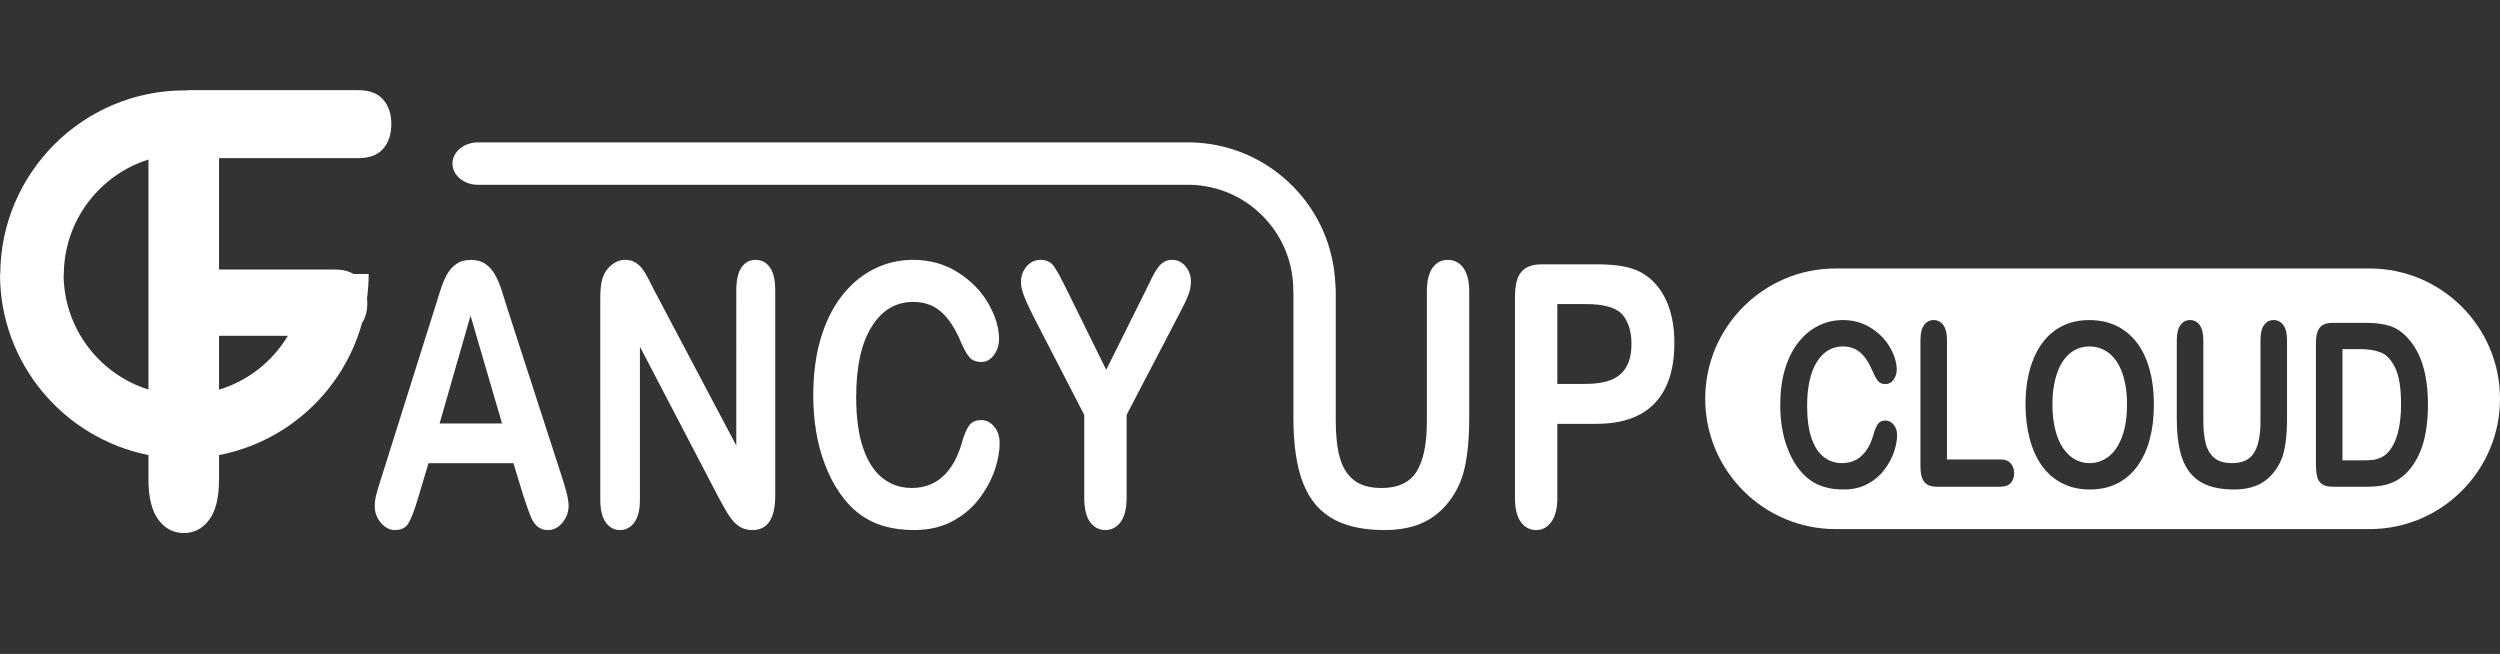 <?xml version="1.0" encoding="utf-8"?>
<!-- Generator: Adobe Illustrator 14.0.0, SVG Export Plug-In . SVG Version: 6.00 Build 43363)  -->
<!DOCTYPE svg PUBLIC "-//W3C//DTD SVG 1.1//EN" "http://www.w3.org/Graphics/SVG/1.1/DTD/svg11.dtd">
<svg version="1.1" id="logo" xmlns="http://www.w3.org/2000/svg" xmlns:xlink="http://www.w3.org/1999/xlink" x="0px"
	 y="0px" width="393.188px" height="102.845px" viewBox="0 0 393.188 102.845" enable-background="new 0 0 393.188 102.845"
	 xml:space="preserve">
<rect x="0" y="0" width="393.188" height="102.845" fill="#333333" stroke="none"/>
<g>
	<g id="fancyup">
		<path fill="#FFFFFF" d="M56.312,24.875c1.769,0,3.083-0.49,3.943-1.472c0.86-0.981,1.29-2.281,1.29-3.9
			c0-1.588-0.43-2.873-1.29-3.854c-0.859-0.981-2.174-1.471-3.943-1.471H30.15c-0.387,0-0.757,0.018-1.11,0.053v-0.014
			c-15.958,0-28.945,12.957-28.998,28.903H0c0,14.059,10.055,25.809,23.349,28.446v3.809c0,2.835,0.517,4.952,1.551,6.354
			c1.033,1.401,2.373,2.103,4.018,2.103c1.619,0,2.946-0.693,3.98-2.079c1.034-1.386,1.551-3.511,1.551-6.377v-3.807
			c10.848-2.078,19.563-10.217,22.479-20.747c0.552-0.856,0.842-1.914,0.842-3.196c0-0.247-0.028-0.471-0.048-0.702
			c0.166-1.255,0.261-2.532,0.261-3.832H55.61c-0.761-0.455-1.713-0.699-2.886-0.699H34.448V24.875H56.312z M23.349,61.264
			c-7.694-2.403-13.301-9.579-13.344-18.047h0.035c0-8.494,5.604-15.703,13.309-18.127V61.264z M45.277,52.812
			c-2.409,4.024-6.25,7.093-10.829,8.472v-8.472H45.277z"/>
		<path fill="#FFFFFF" d="M82.322,78.01l-1.569-5.157H67.388l-1.57,5.27c-0.613,2.056-1.136,3.443-1.569,4.163
			c-0.434,0.719-1.144,1.079-2.13,1.079c-0.837,0-1.577-0.384-2.22-1.149c-0.643-0.767-0.964-1.635-0.964-2.607
			c0-0.561,0.075-1.14,0.224-1.737s0.396-1.43,0.74-2.495l8.409-26.684c0.239-0.766,0.527-1.686,0.863-2.761
			c0.336-1.074,0.695-1.966,1.076-2.677c0.381-0.71,0.882-1.285,1.502-1.724c0.62-0.438,1.387-0.659,2.299-0.659
			c0.926,0,1.7,0.22,2.321,0.659c0.62,0.439,1.121,1.005,1.502,1.696c0.381,0.692,0.702,1.435,0.964,2.229
			c0.262,0.794,0.594,1.855,0.998,3.181l8.588,26.517c0.672,2.018,1.009,3.485,1.009,4.4c0,0.953-0.318,1.827-0.953,2.621
			c-0.636,0.794-1.402,1.191-2.299,1.191c-0.523,0-0.972-0.117-1.345-0.351c-0.374-0.234-0.688-0.551-0.942-0.953
			c-0.254-0.401-0.527-1.019-0.818-1.85C82.782,79.379,82.531,78.646,82.322,78.01z M69.137,66.602h9.822l-4.956-16.958
			L69.137,66.602z"/>
		<path fill="#FFFFFF" d="M102.997,45.86l12.804,24.218V45.636c0-1.588,0.272-2.779,0.818-3.574
			c0.545-0.794,1.282-1.191,2.209-1.191c0.957,0,1.711,0.397,2.265,1.191c0.553,0.794,0.83,1.986,0.83,3.574v32.318
			c0,3.606-1.196,5.41-3.588,5.41c-0.598,0-1.136-0.108-1.614-0.323c-0.479-0.215-0.927-0.556-1.346-1.022s-0.807-1.014-1.166-1.64
			c-0.358-0.626-0.717-1.266-1.076-1.92l-12.49-23.938v24.077c0,1.569-0.292,2.757-0.875,3.56c-0.583,0.804-1.331,1.206-2.242,1.206
			c-0.942,0-1.697-0.407-2.265-1.22c-0.568-0.812-0.852-1.994-0.852-3.546V46.897c0-1.345,0.119-2.401,0.358-3.167
			c0.284-0.841,0.755-1.528,1.413-2.061c0.657-0.532,1.368-0.799,2.13-0.799c0.598,0,1.11,0.122,1.536,0.365
			c0.426,0.243,0.8,0.57,1.121,0.981s0.65,0.944,0.987,1.598C102.291,44.469,102.638,45.15,102.997,45.86z"/>
		<path fill="#FFFFFF" d="M157.217,69.686c0,1.308-0.258,2.724-0.774,4.246c-0.516,1.523-1.327,3.019-2.433,4.485
			c-1.106,1.467-2.52,2.658-4.238,3.573c-1.719,0.915-3.722,1.374-6.01,1.374c-1.734,0-3.311-0.206-4.731-0.617
			c-1.42-0.411-2.709-1.051-3.868-1.92c-1.159-0.869-2.224-2.014-3.196-3.434c-0.867-1.289-1.607-2.733-2.22-4.331
			c-0.613-1.598-1.073-3.303-1.379-5.115c-0.307-1.812-0.46-3.737-0.46-5.773c0-3.308,0.385-6.27,1.155-8.886
			s1.873-4.854,3.308-6.713c1.435-1.859,3.117-3.274,5.045-4.247c1.928-0.971,3.984-1.458,6.167-1.458
			c2.661,0,5.03,0.664,7.108,1.99c2.078,1.327,3.67,2.967,4.776,4.919c1.106,1.953,1.659,3.798,1.659,5.536
			c0,0.952-0.269,1.793-0.807,2.522c-0.538,0.729-1.188,1.093-1.951,1.093c-0.852,0-1.491-0.252-1.917-0.757
			c-0.426-0.504-0.901-1.373-1.424-2.606c-0.867-2.037-1.888-3.56-3.061-4.569c-1.174-1.009-2.62-1.514-4.339-1.514
			c-2.736,0-4.915,1.299-6.537,3.896c-1.622,2.598-2.433,6.288-2.433,11.072c0,3.195,0.359,5.854,1.077,7.974
			c0.717,2.121,1.734,3.705,3.049,4.751c1.315,1.047,2.855,1.57,4.62,1.57c1.913,0,3.532-0.593,4.854-1.78
			c1.323-1.187,2.321-2.929,2.994-5.228c0.284-1.083,0.635-1.966,1.054-2.648c0.418-0.682,1.091-1.023,2.019-1.023
			c0.792,0,1.472,0.346,2.041,1.037C156.933,67.798,157.217,68.659,157.217,69.686z"/>
		<path fill="#FFFFFF" d="M170.526,78.291V65.257l-8.028-15.557c-0.703-1.401-1.2-2.495-1.491-3.28
			c-0.292-0.785-0.437-1.466-0.437-2.046c0-0.953,0.295-1.775,0.886-2.467c0.59-0.691,1.319-1.037,2.186-1.037
			c0.912,0,1.604,0.322,2.074,0.967c0.471,0.645,1.177,1.93,2.119,3.854l6.144,12.473l6.211-12.473
			c0.374-0.766,0.688-1.411,0.942-1.934c0.254-0.523,0.534-1.014,0.841-1.472c0.306-0.458,0.646-0.808,1.021-1.051
			c0.374-0.243,0.83-0.365,1.368-0.365c0.837,0,1.536,0.341,2.097,1.023s0.841,1.471,0.841,2.368c0,0.729-0.142,1.458-0.426,2.187
			c-0.284,0.729-0.77,1.738-1.458,3.027l-8.229,15.781v13.033c0,1.701-0.314,2.972-0.941,3.812
			c-0.628,0.841-1.428,1.262-2.399,1.262c-0.987,0-1.787-0.416-2.399-1.248C170.832,81.286,170.526,80.01,170.526,78.291z"/>
		<path fill="#FFFFFF" d="M230.14,42.119c-0.62-0.832-1.432-1.248-2.433-1.248c-1.002,0-1.802,0.416-2.399,1.248
			c-0.599,0.832-0.897,2.098-0.897,3.798v20.378c0,3.513-0.538,6.134-1.614,7.862s-2.915,2.593-5.517,2.593
			c-1.883,0-3.349-0.425-4.395-1.275c-1.047-0.851-1.775-2.046-2.187-3.588s-0.616-3.462-0.616-5.76v-20.21
			c0-0.438-0.022-0.844-0.063-1.226c-0.247-5.759-2.541-11.154-6.59-15.298c-4.35-4.452-10.178-6.94-16.413-7.006v0.007H75.163
			c-2.209,0-4,1.493-4,3.335s1.791,3.335,4,3.335h111.996c0.013,0,0.025-0.003,0.038-0.003c4.357,0.111,8.423,1.869,11.469,4.986
			c3.104,3.178,4.789,7.384,4.741,11.844h0.017c0,0.009-0.001,0.016-0.001,0.025v19.761c0,3.103,0.269,5.771,0.807,8.003
			c0.539,2.233,1.383,4.064,2.534,5.494c1.151,1.429,2.639,2.485,4.463,3.167c1.823,0.682,3.998,1.023,6.525,1.023
			c2.122,0,3.976-0.318,5.561-0.953c1.584-0.636,2.975-1.645,4.171-3.027c1.391-1.626,2.336-3.513,2.837-5.662
			c0.5-2.148,0.751-4.83,0.751-8.045V45.917C231.07,44.216,230.76,42.95,230.14,42.119z"/>
		<path fill="#FFFFFF" d="M251.027,66.659h-6.099v11.632c0,1.664-0.314,2.925-0.942,3.784s-1.42,1.29-2.377,1.29
			c-1.002,0-1.809-0.426-2.422-1.275c-0.613-0.851-0.919-2.098-0.919-3.742V46.673c0-1.831,0.336-3.139,1.009-3.924
			c0.673-0.785,1.741-1.177,3.207-1.177h8.543c2.526,0,4.47,0.243,5.83,0.729c1.346,0.467,2.508,1.243,3.487,2.327
			c0.979,1.084,1.723,2.41,2.231,3.98c0.508,1.57,0.762,3.335,0.762,5.297c0,4.187-1.031,7.358-3.094,9.517
			C258.181,65.58,255.108,66.659,251.027,66.659z M249.413,47.823h-4.484V60.38h4.484c1.569,0,2.882-0.206,3.936-0.617
			s1.857-1.083,2.41-2.018s0.83-2.159,0.83-3.672c0-1.813-0.426-3.289-1.278-4.429C254.354,48.43,252.388,47.823,249.413,47.823z"/>
	</g>
	<g id="cloud">
		<path fill="#FFFFFF" d="M374.432,55.428c-0.9-0.346-1.988-0.519-3.263-0.519h-2.756V72.4h3.164c0.693,0,1.237-0.023,1.631-0.07
			s0.802-0.164,1.224-0.352s0.787-0.451,1.097-0.791c1.396-1.477,2.096-4.02,2.096-7.629c0-2.543-0.308-4.447-0.922-5.713
			C376.089,56.58,375.331,55.774,374.432,55.428z"/>
		<path fill="#FFFFFF" d="M331.703,55.551c-0.905-0.709-1.943-1.063-3.115-1.063c-0.835,0-1.605,0.196-2.313,0.589
			s-1.317,0.964-1.828,1.714s-0.914,1.708-1.209,2.874c-0.296,1.166-0.443,2.476-0.443,3.929c0,1.465,0.147,2.789,0.443,3.973
			c0.295,1.184,0.712,2.165,1.251,2.944s1.158,1.362,1.856,1.749s1.465,0.58,2.3,0.58c1.068,0,2.051-0.334,2.945-1.002
			c0.896-0.668,1.608-1.699,2.138-3.094s0.795-3.111,0.795-5.15c0-1.887-0.244-3.521-0.731-4.904S332.607,56.26,331.703,55.551z"/>
		<path fill="#FFFFFF" d="M372.688,42.227h-84c-11.304,0-20.5,9.19-20.5,20.486c0,11.304,9.196,20.5,20.5,20.5h84
			c11.304,0,20.5-9.196,20.5-20.5C393.188,51.417,383.991,42.227,372.688,42.227z M297.883,71.073
			c-0.323,0.955-0.832,1.893-1.526,2.812c-0.693,0.92-1.579,1.667-2.657,2.241s-2.335,0.861-3.769,0.861
			c-1.088,0-2.077-0.129-2.968-0.387s-1.699-0.659-2.426-1.204s-1.395-1.263-2.004-2.153c-0.544-0.809-1.008-1.714-1.392-2.716
			c-0.385-1.002-0.673-2.071-0.865-3.208s-0.288-2.344-0.288-3.621c0-2.074,0.241-3.932,0.724-5.572
			c0.483-1.641,1.175-3.044,2.074-4.21c0.9-1.166,1.955-2.054,3.164-2.663c1.21-0.609,2.499-0.914,3.867-0.914
			c1.669,0,3.155,0.416,4.458,1.248s2.302,1.86,2.995,3.085c0.694,1.225,1.041,2.382,1.041,3.472c0,0.598-0.169,1.125-0.506,1.582
			c-0.338,0.457-0.746,0.686-1.224,0.686c-0.534,0-0.936-0.158-1.202-0.475c-0.268-0.316-0.565-0.861-0.894-1.635
			c-0.544-1.277-1.184-2.232-1.919-2.865c-0.736-0.633-1.644-0.949-2.722-0.949c-1.716,0-3.082,0.814-4.099,2.443
			c-1.018,1.629-1.526,3.943-1.526,6.943c0,2.004,0.226,3.671,0.675,5.001c0.45,1.33,1.088,2.323,1.913,2.979
			c0.824,0.656,1.79,0.984,2.896,0.984c1.2,0,2.215-0.372,3.045-1.116c0.829-0.744,1.455-1.837,1.877-3.278
			c0.178-0.68,0.398-1.233,0.661-1.661s0.685-0.642,1.266-0.642c0.497,0,0.923,0.217,1.279,0.65s0.535,0.973,0.535,1.617
			C298.368,69.23,298.206,70.118,297.883,71.073z M316.241,75.959c-0.356,0.393-0.877,0.589-1.562,0.589h-10.083
			c-0.909,0-1.562-0.252-1.961-0.756c-0.399-0.504-0.598-1.318-0.598-2.443V53.503c0-1.055,0.189-1.846,0.569-2.373
			s0.879-0.791,1.497-0.791c0.628,0,1.137,0.261,1.526,0.782c0.389,0.521,0.583,1.315,0.583,2.382v18.756h8.466
			c0.675,0,1.193,0.205,1.554,0.615c0.361,0.41,0.542,0.926,0.542,1.547C316.775,75.054,316.597,75.567,316.241,75.959z
			 M338.108,69.06c-0.432,1.629-1.078,3.041-1.94,4.236c-0.863,1.195-1.922,2.109-3.179,2.742c-1.256,0.633-2.695,0.949-4.317,0.949
			c-1.612,0-3.056-0.325-4.331-0.976c-1.274-0.65-2.339-1.567-3.192-2.751c-0.853-1.184-1.497-2.607-1.934-4.271
			c-0.436-1.664-0.653-3.463-0.653-5.396c0-1.98,0.227-3.797,0.682-5.449s1.113-3.059,1.976-4.219
			c0.863-1.16,1.913-2.048,3.15-2.663s2.644-0.923,4.219-0.923c2.138,0,3.973,0.542,5.506,1.626c1.532,1.084,2.692,2.625,3.48,4.623
			c0.787,1.998,1.181,4.345,1.181,7.04C338.755,65.621,338.539,67.431,338.108,69.06z M359.694,65.896
			c0,2.016-0.157,3.697-0.471,5.045c-0.314,1.348-0.907,2.531-1.779,3.551c-0.75,0.867-1.622,1.5-2.615,1.898
			c-0.994,0.398-2.157,0.598-3.488,0.598c-1.584,0-2.948-0.214-4.092-0.642s-2.076-1.09-2.799-1.986
			c-0.722-0.896-1.251-2.045-1.589-3.445c-0.337-1.4-0.506-3.073-0.506-5.019V53.503c0-1.055,0.189-1.846,0.569-2.373
			s0.879-0.791,1.498-0.791c0.646,0,1.16,0.264,1.539,0.791c0.38,0.527,0.57,1.318,0.57,2.373v12.674
			c0,1.441,0.128,2.646,0.387,3.612c0.258,0.967,0.715,1.717,1.371,2.25c0.655,0.533,1.574,0.8,2.756,0.8
			c1.631,0,2.784-0.542,3.459-1.626c0.676-1.084,1.013-2.728,1.013-4.931V53.503c0-1.066,0.188-1.86,0.562-2.382
			s0.877-0.782,1.505-0.782s1.137,0.261,1.525,0.782c0.39,0.521,0.584,1.315,0.584,2.382V65.896z M381.533,67.83
			c-0.216,1.277-0.549,2.429-0.999,3.454c-0.449,1.025-1.026,1.942-1.729,2.751c-0.553,0.621-1.158,1.119-1.813,1.494
			c-0.656,0.375-1.362,0.639-2.117,0.791c-0.754,0.152-1.605,0.229-2.552,0.229h-5.442c-0.76,0-1.331-0.144-1.716-0.431
			s-0.635-0.691-0.752-1.213s-0.176-1.198-0.176-2.03V53.978c0-1.125,0.201-1.939,0.604-2.443s1.055-0.756,1.955-0.756h5.441
			c1.416,0,2.63,0.164,3.643,0.492s1.932,0.943,2.756,1.846c2.147,2.297,3.221,5.789,3.221,10.477
			C381.856,65.14,381.749,66.552,381.533,67.83z"/>
	</g>
</g>
</svg>
